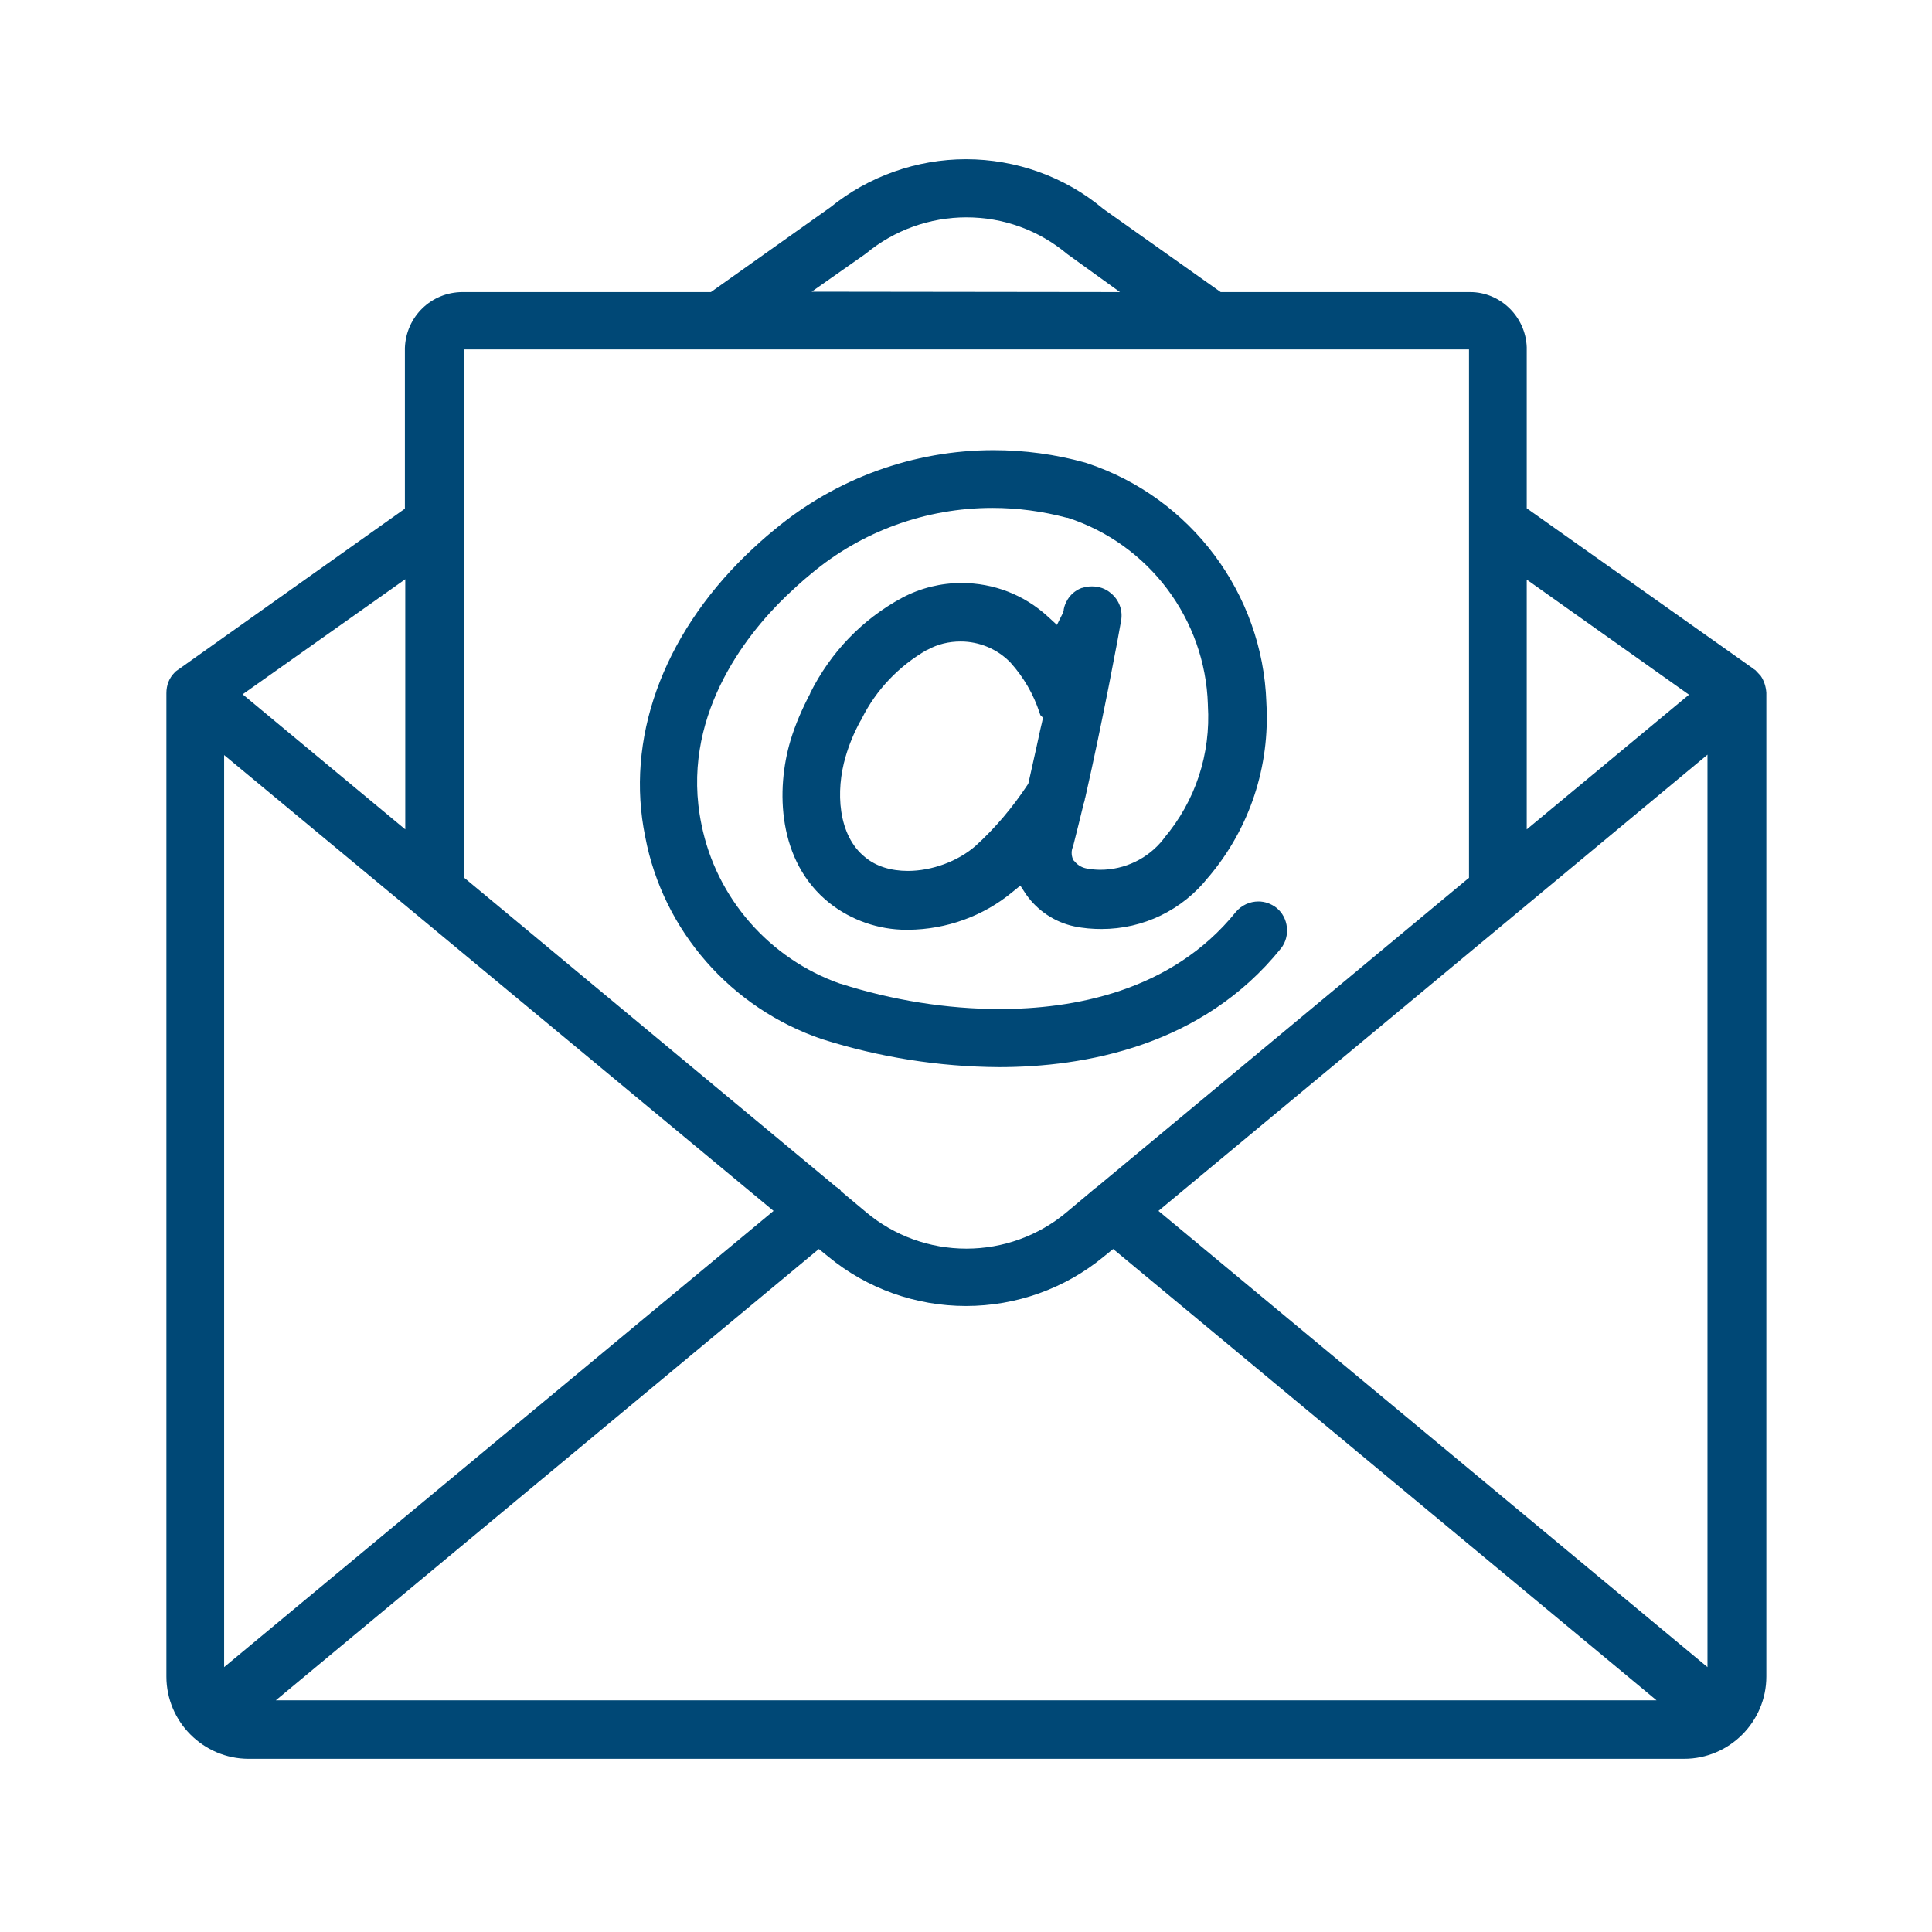 <?xml version="1.0" encoding="utf-8"?>
<!-- Generator: Adobe Illustrator 22.0.1, SVG Export Plug-In . SVG Version: 6.00 Build 0)  -->
<svg version="1.1" id="Livello_1" xmlns="http://www.w3.org/2000/svg" xmlns:xlink="http://www.w3.org/1999/xlink" x="0px" y="0px"
	 viewBox="0 0 512 512" style="enable-background:new 0 0 512 512;" xml:space="preserve">
<style type="text/css">
	.st0{fill:#004876;}
</style>
<g>
	<path class="st0" d="M217.9,275.4c15.2,4.8,30.9,7.3,46.8,7.4l0,0c22.6,0,53.9-5.5,74.8-31.5c2.5-3.2,2-8.1-1.2-10.7
		c-1.4-1.1-3.1-1.7-4.8-1.7c-2.3,0-4.5,1-6,2.8c-17.2,21.3-43.5,25.7-62.6,25.7l0,0c-13.8,0-28.4-2.3-42.1-6.7h-0.1
		c-18.8-6.6-32.9-22.7-36.8-42.2c-5.8-28,11.5-50,22.4-60.5c1.6-1.5,4-3.8,6.6-5.9c13.4-11.3,30.5-17.5,48.1-17.5
		c6.7,0,13.3,0.9,19.7,2.6h0.2c21.6,7,36.5,26.9,37.2,49.5v0.2c0.8,12.9-3.3,25.4-11.6,35.2l-0.2,0.3c-4,5.1-10.2,8.1-16.7,8.1
		c-1.1,0-2.2-0.1-3.4-0.3c-1.3-0.2-2.5-0.8-3.4-1.9l-0.3-0.3l-0.2-0.4c-0.4-1-0.4-2.2,0-3.1l0.1-0.3c0.9-3.6,1.9-7.5,2.8-11.3
		l0.2-0.6c0-0.2,0.1-0.3,0.1-0.6l0.1-0.3c4.7-20.7,8.9-43.3,9.5-46.9c0.5-2.7-0.5-5.5-2.7-7.3c-1.4-1.2-3.1-1.8-5-1.8
		c-0.9,0-1.7,0.1-2.6,0.4h-0.1c-2.5,0.9-4.3,3.1-4.8,5.7v0.1c0,0.3-0.2,0.6-0.3,1l-1.5,3l-2.4-2.2c-6.3-5.8-14.4-8.9-22.9-8.9
		c-5.4,0-10.8,1.3-15.7,3.9c-10.6,5.7-19,14.5-24.4,25.3v0.1c-2.1,4-3.9,8.1-5.2,12.4c-3.9,13-3.5,32.1,10.3,43.1
		c5.8,4.6,13.1,7.1,20.4,7.1h0.6c10-0.1,19.8-3.6,27.5-10l2.1-1.7l1.5,2.3c3,4.3,7.6,7.4,12.8,8.5c2.4,0.5,4.8,0.7,7.2,0.7
		c11.1,0,21.4-5,28.3-13.7l0.1-0.1c10.9-12.9,16.3-29.3,15.3-46.2v-0.1c-1-28.8-20-54.2-47.4-63.3l-0.6-0.2
		c-7.9-2.2-16.1-3.3-24.3-3.3c-21.2,0-41.8,7.5-58.1,21.1c-2.6,2.1-5.1,4.4-7.5,6.7c-22.3,21.7-32,49-26.7,74.7
		C175.7,246.6,193.7,267.2,217.9,275.4z M258.5,224.2L258.5,224.2c-4.7,4.1-11.6,6.6-17.9,6.6c-4.5,0-8.4-1.2-11.3-3.6
		c-7.3-5.8-7.9-17.6-5.2-26.7c0.9-3.1,2.2-6.3,3.9-9.4l0.2-0.3l0.2-0.4c3.8-7.6,9.8-13.9,17.3-18.2h0.1c2.7-1.5,5.7-2.2,8.8-2.2
		c4.9,0,9.7,2,13.1,5.5l0.1,0.1c3.5,3.9,6.1,8.4,7.7,13.3l0.2,0.6l0.7,0.7l-0.3,1.4c-0.5,2-0.9,4.1-1.4,6.3
		c-0.7,3.1-1.4,6.3-2.1,9.4l-0.1,0.4l-0.2,0.3C268.4,213.9,263.8,219.4,258.5,224.2z"/>
	<path class="st0" d="M466.6,179.1l-1.4-1.5l-0.3-0.2c-0.1-0.1-0.2-0.1-0.3-0.2l-0.1-0.1l-59.9-42.4V92c-0.3-8.1-7-14.6-15-14.6
		c-0.1,0-0.3,0-0.4,0h-65.7l-31.2-22.1l-0.1-0.1c-10.1-8.4-23-13-36.2-13c-13,0-25.8,4.5-35.9,12.7l-31.7,22.5h-65.8
		c-8.3,0-15,6.5-15.3,14.8v42.6l-60.7,43.1l-0.3,0.3c-1.5,1.5-2.2,3.4-2.2,5.5v260.6c0,12,9.8,21.8,21.8,21.8h380.4
		c12,0,21.8-9.8,21.8-21.8V183.6C468,182,467.5,180.4,466.6,179.1z M64.3,184l43.1-30.5v66.3L64.3,184z M215.1,77.3l14.1-9.9
		l0.4-0.3c7.4-6.1,16.8-9.5,26.5-9.5c9.8,0,19.2,3.4,26.7,9.7l14,10.1L215.1,77.3L215.1,77.3z M404.6,219.8v-66.2l43,30.5
		L404.6,219.8z M307,320.9L452.5,200v241.8L307,320.9z M389.2,232.7l-98.3,81.7l-0.1,0.1c-0.6,0.4-1.1,0.8-1.4,1.1l-6.8,5.7
		c-7.4,6.2-16.8,9.6-26.5,9.6s-19.1-3.4-26.5-9.6l-6.7-5.6l-0.1-0.2c-0.3-0.4-0.8-0.7-1.4-1.1l-0.1-0.1L123,232.6l-0.1-140h266.4
		v140.1H389.2z M217,331l2.6,2.1c10.2,8.4,23.1,13,36.4,13s26.2-4.6,36.4-13l2.6-2.1l144,119.6H73.1L217,331z M205,320.9L59.4,441.8
		V200.1L205,320.9z"/>
</g>
</svg>
